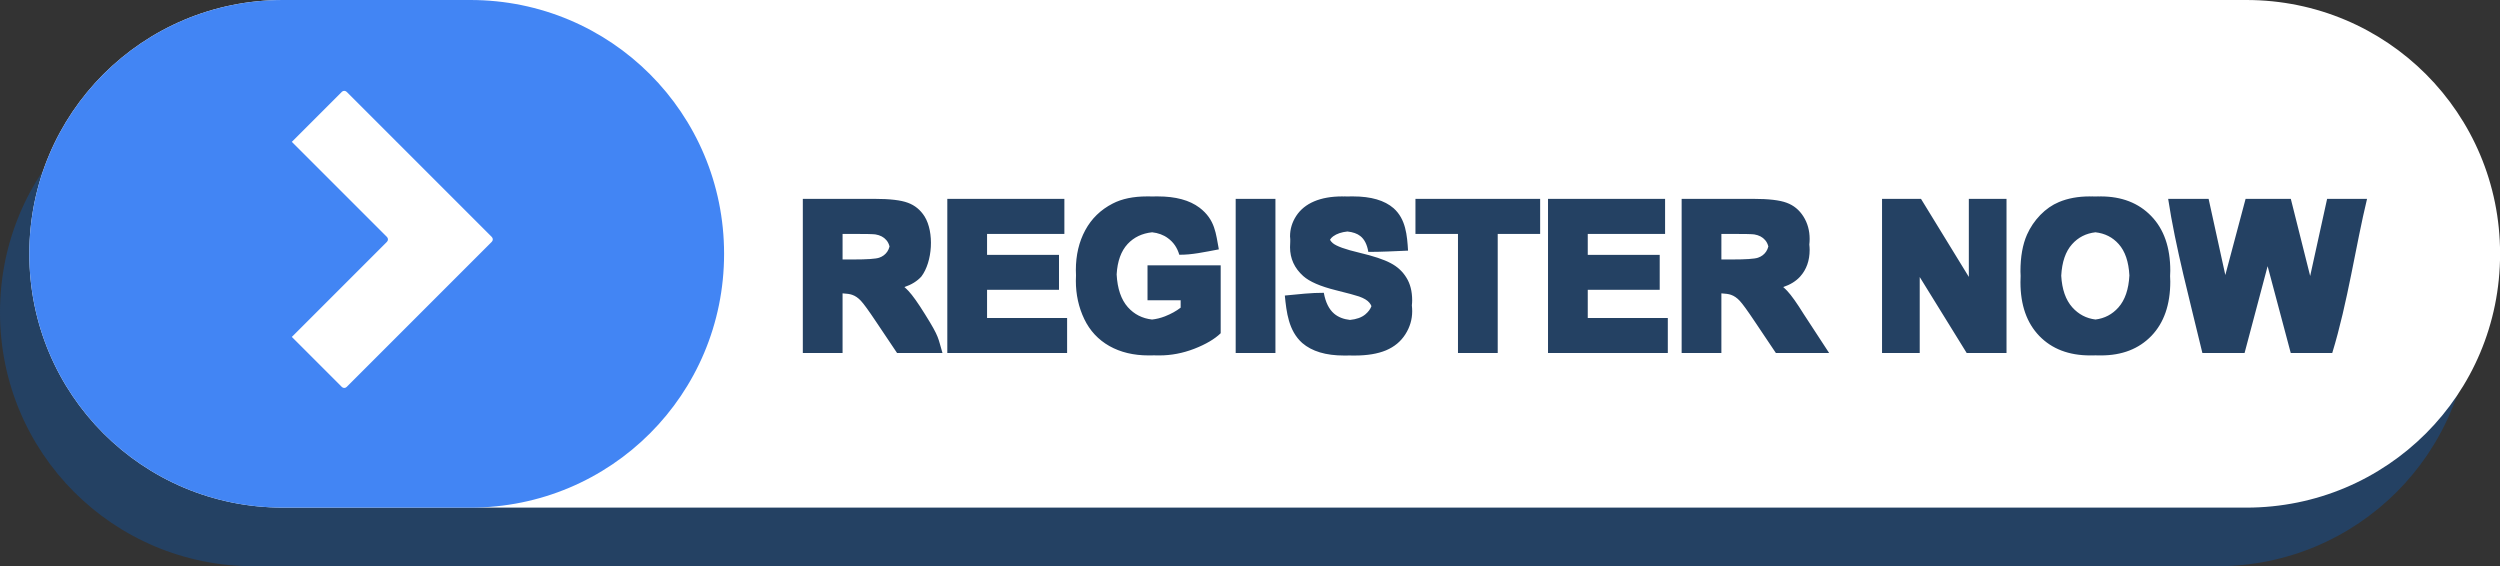 <?xml version="1.0" encoding="UTF-8" standalone="no"?><svg xmlns="http://www.w3.org/2000/svg" xmlns:xlink="http://www.w3.org/1999/xlink" fill="#000000" height="117.4" preserveAspectRatio="xMidYMid meet" version="1" viewBox="0.0 0.0 518.5 117.4" width="518.5" zoomAndPan="magnify"><rect x="0.0" y="0.0" width="518.5" height="117.4" fill="#333333" stroke="none"/><g><g><g id="change1_1"><path d="m 3980.874,2241.408 h -407.159 c -29.163,0 -52.641,23.478 -52.641,52.641 0,29.163 23.478,52.641 52.641,52.641 h 407.159 c 29.163,0 52.64,-23.478 52.64,-52.641 0,-29.163 -23.478,-52.641 -52.64,-52.641 z" fill="#244163" transform="translate(-3521.074 -2229.253)"/></g><g id="change2_1"><path d="m 3986.951,2229.253 h -407.159 c -29.163,0 -52.641,23.478 -52.641,52.641 0,29.163 23.478,52.641 52.641,52.641 h 407.159 c 29.163,0 52.641,-23.478 52.641,-52.641 0,-29.163 -23.477,-52.641 -52.641,-52.641 z" fill="#ffffff" transform="translate(-3521.074 -2229.253)"/></g><g id="change3_1"><path d="m 3618.61,2229.253 h -38.818 c -29.163,0 -52.641,23.478 -52.641,52.641 0,29.163 23.478,52.641 52.641,52.641 h 38.818 c 29.163,0 52.64,-23.478 52.64,-52.641 0,-29.163 -23.478,-52.641 -52.64,-52.641 z" fill="#4285f4" transform="translate(-3521.074 -2229.253)"/></g><g id="change2_2"><path d="m 3592.47,2248.091 c -0.178,0 -0.357,0.069 -0.494,0.205 l -10.378,10.378 19.734,19.734 c 0.274,0.274 0.274,0.715 0,0.988 l -19.734,19.734 10.378,10.378 c 0.274,0.274 0.715,0.274 0.988,0 l 30.111,-30.112 c 0.274,-0.274 0.274,-0.715 0,-0.988 l -30.111,-30.112 c -0.137,-0.137 -0.316,-0.205 -0.494,-0.205 z" fill="#ffffff" fill-rule="evenodd" paint-order="stroke fill markers" transform="translate(-3521.074 -2229.253)"/></g><g id="change1_2"><path d="m 3758.965,2269.988 c -2.838,0 -5.21,0.494 -7.116,1.48 -2.501,1.284 -4.4,3.129 -5.697,5.535 -1.298,2.406 -1.946,5.156 -1.946,8.251 0,0.37 0.012,0.736 0.031,1.098 -0.02,0.376 -0.031,0.758 -0.031,1.145 0,2.852 0.581,5.495 1.744,7.928 1.162,2.419 2.899,4.285 5.21,5.596 2.311,1.298 5.022,1.946 8.13,1.946 h 0.235 c 0.072,7e-4 0.141,0 0.213,0 0.222,0 0.444,-0.012 0.665,-0.017 0.225,0.012 0.451,0.017 0.681,0.017 h 0.225 c 0.075,9e-4 0.148,0 0.223,0 2.446,0 4.859,-0.46 7.238,-1.379 2.392,-0.933 4.217,-2.007 5.474,-3.224 v -2.243 -9.597 -2.243 h -0.448 -1.346 -0.448 -12.487 -0.448 v 2.243 2.765 2.243 h 0.448 6.425 v 1.528 c -0.906,0.703 -1.994,1.304 -3.264,1.804 -0.889,0.344 -1.777,0.56 -2.666,0.66 -2.022,-0.229 -3.7,-1.08 -5.026,-2.566 -1.391,-1.571 -2.162,-3.838 -2.319,-6.793 0.156,-2.733 0.914,-4.839 2.278,-6.311 1.312,-1.403 3.008,-2.207 5.08,-2.426 1.264,0.143 2.355,0.539 3.26,1.21 1.162,0.838 1.953,1.986 2.372,3.446 2.547,0.038 5.187,-0.55 8.205,-1.115 -0.622,-3.222 -0.732,-6.151 -4.014,-8.65 -2.068,-1.554 -4.947,-2.332 -8.637,-2.332 h -0.26 c -0.065,-4e-4 -0.124,0 -0.189,0 -0.228,0 -0.449,0.012 -0.67,0.013 -0.223,-0.012 -0.446,-0.013 -0.676,-0.013 h -6e-4 -0.21 c -0.08,-8e-4 -0.157,0 -0.238,0 z m 40.501,0 c -2.281,7e-4 -4.232,0.345 -5.852,1.034 -1.609,0.689 -2.845,1.696 -3.71,3.021 -0.852,1.311 -1.277,2.724 -1.277,4.238 0.11,0.774 0,1.528 0,2.243 0,2.352 0.912,4.345 2.737,5.981 1.298,1.162 3.554,2.142 6.771,2.939 2.501,0.622 4.102,1.055 4.805,1.298 1.027,0.365 1.744,0.797 2.149,1.297 0.184,0.213 0.32,0.451 0.423,0.706 -0.231,0.625 -0.655,1.196 -1.275,1.714 -0.76,0.634 -1.826,1.009 -3.174,1.148 -1.334,-0.148 -2.44,-0.578 -3.301,-1.31 -1.068,-0.919 -1.777,-2.359 -2.129,-4.318 -2.575,-0.015 -5.233,0.29 -8.087,0.568 0.344,3.447 0.769,7.301 3.615,9.847 2.014,1.73 4.899,2.595 8.657,2.595 h 0.282 c 0.056,3e-4 0.11,0 0.167,0 0.238,0 0.469,0 0.7,-0.012 0.213,0.012 0.426,0.012 0.646,0.012 h 0.155 c 0.098,0 0.194,0 0.293,0 2.582,0 4.738,-0.358 6.468,-1.075 1.73,-0.73 3.068,-1.838 4.014,-3.325 0.946,-1.487 1.419,-3.082 1.419,-4.785 0,-0.428 -0.027,-0.835 -0.068,-1.232 0.038,-0.333 0.062,-0.67 0.062,-1.011 0,-1.879 -0.399,-3.454 -1.196,-4.724 -0.784,-1.284 -1.879,-2.291 -3.284,-3.02 -1.392,-0.743 -3.548,-1.46 -6.467,-2.15 -2.92,-0.689 -4.758,-1.351 -5.515,-1.986 -0.252,-0.212 -0.439,-0.446 -0.584,-0.694 0.157,-0.267 0.367,-0.507 0.65,-0.712 0.761,-0.552 1.757,-0.883 2.968,-1.01 1.137,0.122 2.036,0.432 2.676,0.949 0.852,0.662 1.405,1.757 1.662,3.284 2.678,0 5.421,-0.14 8.237,-0.264 -0.192,-3.181 -0.467,-6.538 -2.993,-8.791 -1.879,-1.635 -4.683,-2.454 -8.414,-2.454 h -0.257 c -0.066,-6e-4 -0.126,0 -0.192,0 -0.228,0 -0.448,0.012 -0.669,0.014 -0.223,-0.012 -0.446,-0.014 -0.677,-0.014 h -5e-4 c -0.054,0 -0.102,3e-4 -0.156,0.012 -0.095,0 -0.189,-0.012 -0.286,-0.012 z m 155.024,0 c -2.419,0 -4.555,0.392 -6.407,1.176 -1.392,0.581 -2.676,1.473 -3.852,2.676 -1.162,1.203 -2.082,2.561 -2.758,4.075 -0.906,2.054 -1.358,4.595 -1.358,7.623 0,0.319 0.021,0.622 0.033,0.932 -0.02,0.427 -0.033,0.862 -0.033,1.311 0,4.731 1.304,8.447 3.913,11.151 2.609,2.69 6.123,4.035 10.543,4.035 0.096,0 0.189,0 0.285,-0.012 0.055,5e-4 0.107,0.012 0.164,0.012 0.226,0 0.448,-0.012 0.669,-0.015 0.224,0.012 0.448,0.015 0.677,0.015 0.055,0 0.106,0 0.161,-0.012 0.097,0 0.19,0.012 0.287,0.012 4.366,0 7.853,-1.352 10.462,-4.055 2.609,-2.717 3.913,-6.474 3.913,-11.272 0,-0.384 -0.022,-0.75 -0.04,-1.121 0.017,-0.371 0.04,-0.738 0.04,-1.122 0,-4.839 -1.318,-8.617 -3.953,-11.334 -2.622,-2.717 -6.122,-4.075 -10.502,-4.075 -0.098,0 -0.192,4e-4 -0.289,0.012 -0.054,-5e-4 -0.105,-0.012 -0.159,-0.012 -0.232,0 -0.459,0.012 -0.685,0.015 -0.219,-0.012 -0.438,-0.015 -0.661,-0.015 -0.054,0 -0.104,0.012 -0.158,0.012 -0.098,0 -0.192,-0.012 -0.29,-0.012 z m -266.911,0.507 v 2.243 27.479 2.243 h 0.448 5.553 0.448 1.346 0.448 v -2.243 -10.123 c 0.843,0.046 1.537,0.138 1.994,0.303 0.635,0.216 1.237,0.628 1.805,1.237 0.568,0.595 1.622,2.048 3.163,4.359 l 4.338,6.467 h 0.448 6.729 0.448 1.347 0.448 c -0.965,-3.165 -0.54,-3.106 -3.629,-8.041 -1.433,-2.311 -2.575,-3.919 -3.426,-4.825 -0.256,-0.276 -0.54,-0.543 -0.839,-0.805 1.46,-0.49 2.637,-1.214 3.515,-2.182 2.316,-3.052 2.699,-9.178 0.669,-12.461 -0.865,-1.365 -2.021,-2.312 -3.467,-2.839 -1.433,-0.541 -3.737,-0.811 -6.914,-0.811 h -0.448 -1.346 -0.448 -12.183 z m 29.966,0 v 2.243 27.479 2.243 h 0.448 22.157 0.448 1.346 0.448 v -2.243 -2.764 -2.243 h -0.448 -1.346 -0.448 -14.361 v -5.846 h 12.679 0.448 1.346 0.448 v -2.243 -2.764 -2.243 h -0.448 -1.346 -0.448 -12.679 v -4.346 h 13.794 0.448 1.346 0.448 v -2.243 -2.784 -2.243 h -0.448 -1.346 -0.448 -21.59 z m 59.809,0 v 2.243 27.479 2.243 h 0.448 5.553 0.448 1.347 0.448 v -2.243 -27.479 -2.243 h -0.448 -1.347 -0.448 -5.553 z m 37.284,0 v 2.243 2.784 2.243 h 0.448 8.371 v 22.451 2.243 h 0.448 5.553 0.448 1.346 0.448 v -2.243 -22.451 h 6.557 0.448 1.346 0.448 v -2.243 -2.784 -2.243 h -0.448 -1.346 -0.448 -23.172 z m 27.493,0 v 2.243 27.479 2.243 h 0.448 22.157 0.448 1.346 0.448 v -2.243 -2.764 -2.243 h -0.448 -1.346 -0.448 -14.362 v -5.846 h 12.679 0.448 1.347 0.448 v -2.243 -2.764 -2.243 h -0.448 -1.347 -0.448 -12.679 v -4.346 h 13.795 0.448 1.346 0.448 v -2.243 -2.784 -2.243 h -0.448 -1.346 -0.448 -21.59 z m 27.715,0 v 2.243 27.479 2.243 h 0.448 5.553 0.448 1.346 0.448 v -2.243 -10.123 c 0.843,0.046 1.537,0.138 1.994,0.303 0.635,0.216 1.237,0.628 1.805,1.237 0.568,0.595 1.622,2.048 3.163,4.359 l 4.338,6.467 h 0.448 6.729 0.448 1.346 2.074 l -5.255,-8.041 c -1.433,-2.311 -2.575,-3.919 -3.426,-4.825 -0.256,-0.276 -0.54,-0.543 -0.839,-0.805 1.461,-0.49 2.637,-1.214 3.515,-2.182 1.311,-1.46 1.966,-3.305 1.966,-5.535 0,-0.376 -0.029,-0.738 -0.069,-1.096 0.041,-0.371 0.069,-0.751 0.069,-1.147 0,-1.757 -0.432,-3.318 -1.297,-4.683 -0.865,-1.365 -2.021,-2.312 -3.467,-2.839 -1.433,-0.541 -3.737,-0.811 -6.913,-0.811 h -0.448 -1.346 -0.448 -12.183 z m 41.562,0 v 2.243 27.479 2.243 h 0.448 5.127 0.448 1.346 0.448 v -2.243 -13.511 l 9.739,15.754 h 0.448 5.573 0.448 1.346 0.448 v -2.243 -27.479 -2.243 h -0.448 -1.346 -0.448 -5.127 -0.448 v 2.243 13.946 l -9.922,-16.189 h -0.448 -1.346 -0.448 -5.391 z m 59.343,0 c 1.478,9.869 4.546,21.286 7.096,31.965 h 0.448 1.347 0.448 4.265 0.448 1.347 0.448 l 4.78,-18.003 4.796,18.003 h 0.448 1.347 0.448 4.123 0.448 1.346 0.448 c 3.216,-10.484 4.894,-22.397 7.218,-31.965 h -0.448 -1.346 -0.448 -3.799 -0.448 -1.346 -0.448 l -3.515,15.996 -4.015,-15.996 h -0.448 -1.346 -0.448 -4.894 -0.448 -1.346 -0.448 l -4.205,15.796 -3.467,-15.796 h -0.448 -1.346 -0.448 -3.901 -0.448 -1.346 z m -15.073,6.934 c 1.954,0.222 3.561,1.033 4.814,2.446 1.33,1.486 2.067,3.654 2.218,6.499 -0.153,2.891 -0.91,5.109 -2.279,6.646 -1.28,1.439 -2.869,2.268 -4.758,2.5 -1.893,-0.234 -3.496,-1.07 -4.8,-2.521 -1.381,-1.549 -2.144,-3.74 -2.299,-6.569 0.155,-2.848 0.899,-5.021 2.238,-6.515 1.278,-1.438 2.902,-2.263 4.865,-2.486 z m -259.854,0.338 h 2.441 c 2.433,0 3.893,0.033 4.379,0.101 0.973,0.162 1.723,0.554 2.25,1.176 0.327,0.368 0.543,0.817 0.672,1.328 -0.101,0.398 -0.255,0.757 -0.469,1.072 -0.406,0.595 -0.967,1.013 -1.683,1.257 -0.716,0.243 -2.514,0.365 -5.393,0.365 h -2.197 z m 182.266,0 h 2.441 c 2.433,0 3.893,0.033 4.379,0.101 0.973,0.162 1.723,0.554 2.25,1.176 0.327,0.368 0.543,0.817 0.672,1.328 -0.101,0.398 -0.255,0.757 -0.469,1.072 -0.406,0.595 -0.967,1.013 -1.683,1.257 -0.716,0.243 -2.514,0.365 -5.393,0.365 h -2.197 z" fill="#244163" fill-rule="evenodd" font-family="Arial" font-size="35.278" font-weight="700" paint-order="stroke fill markers" style="-inkscape-font-specification:'Arial Bold'" transform="translate(-3521.074 -2229.253)"/></g></g></g></svg>